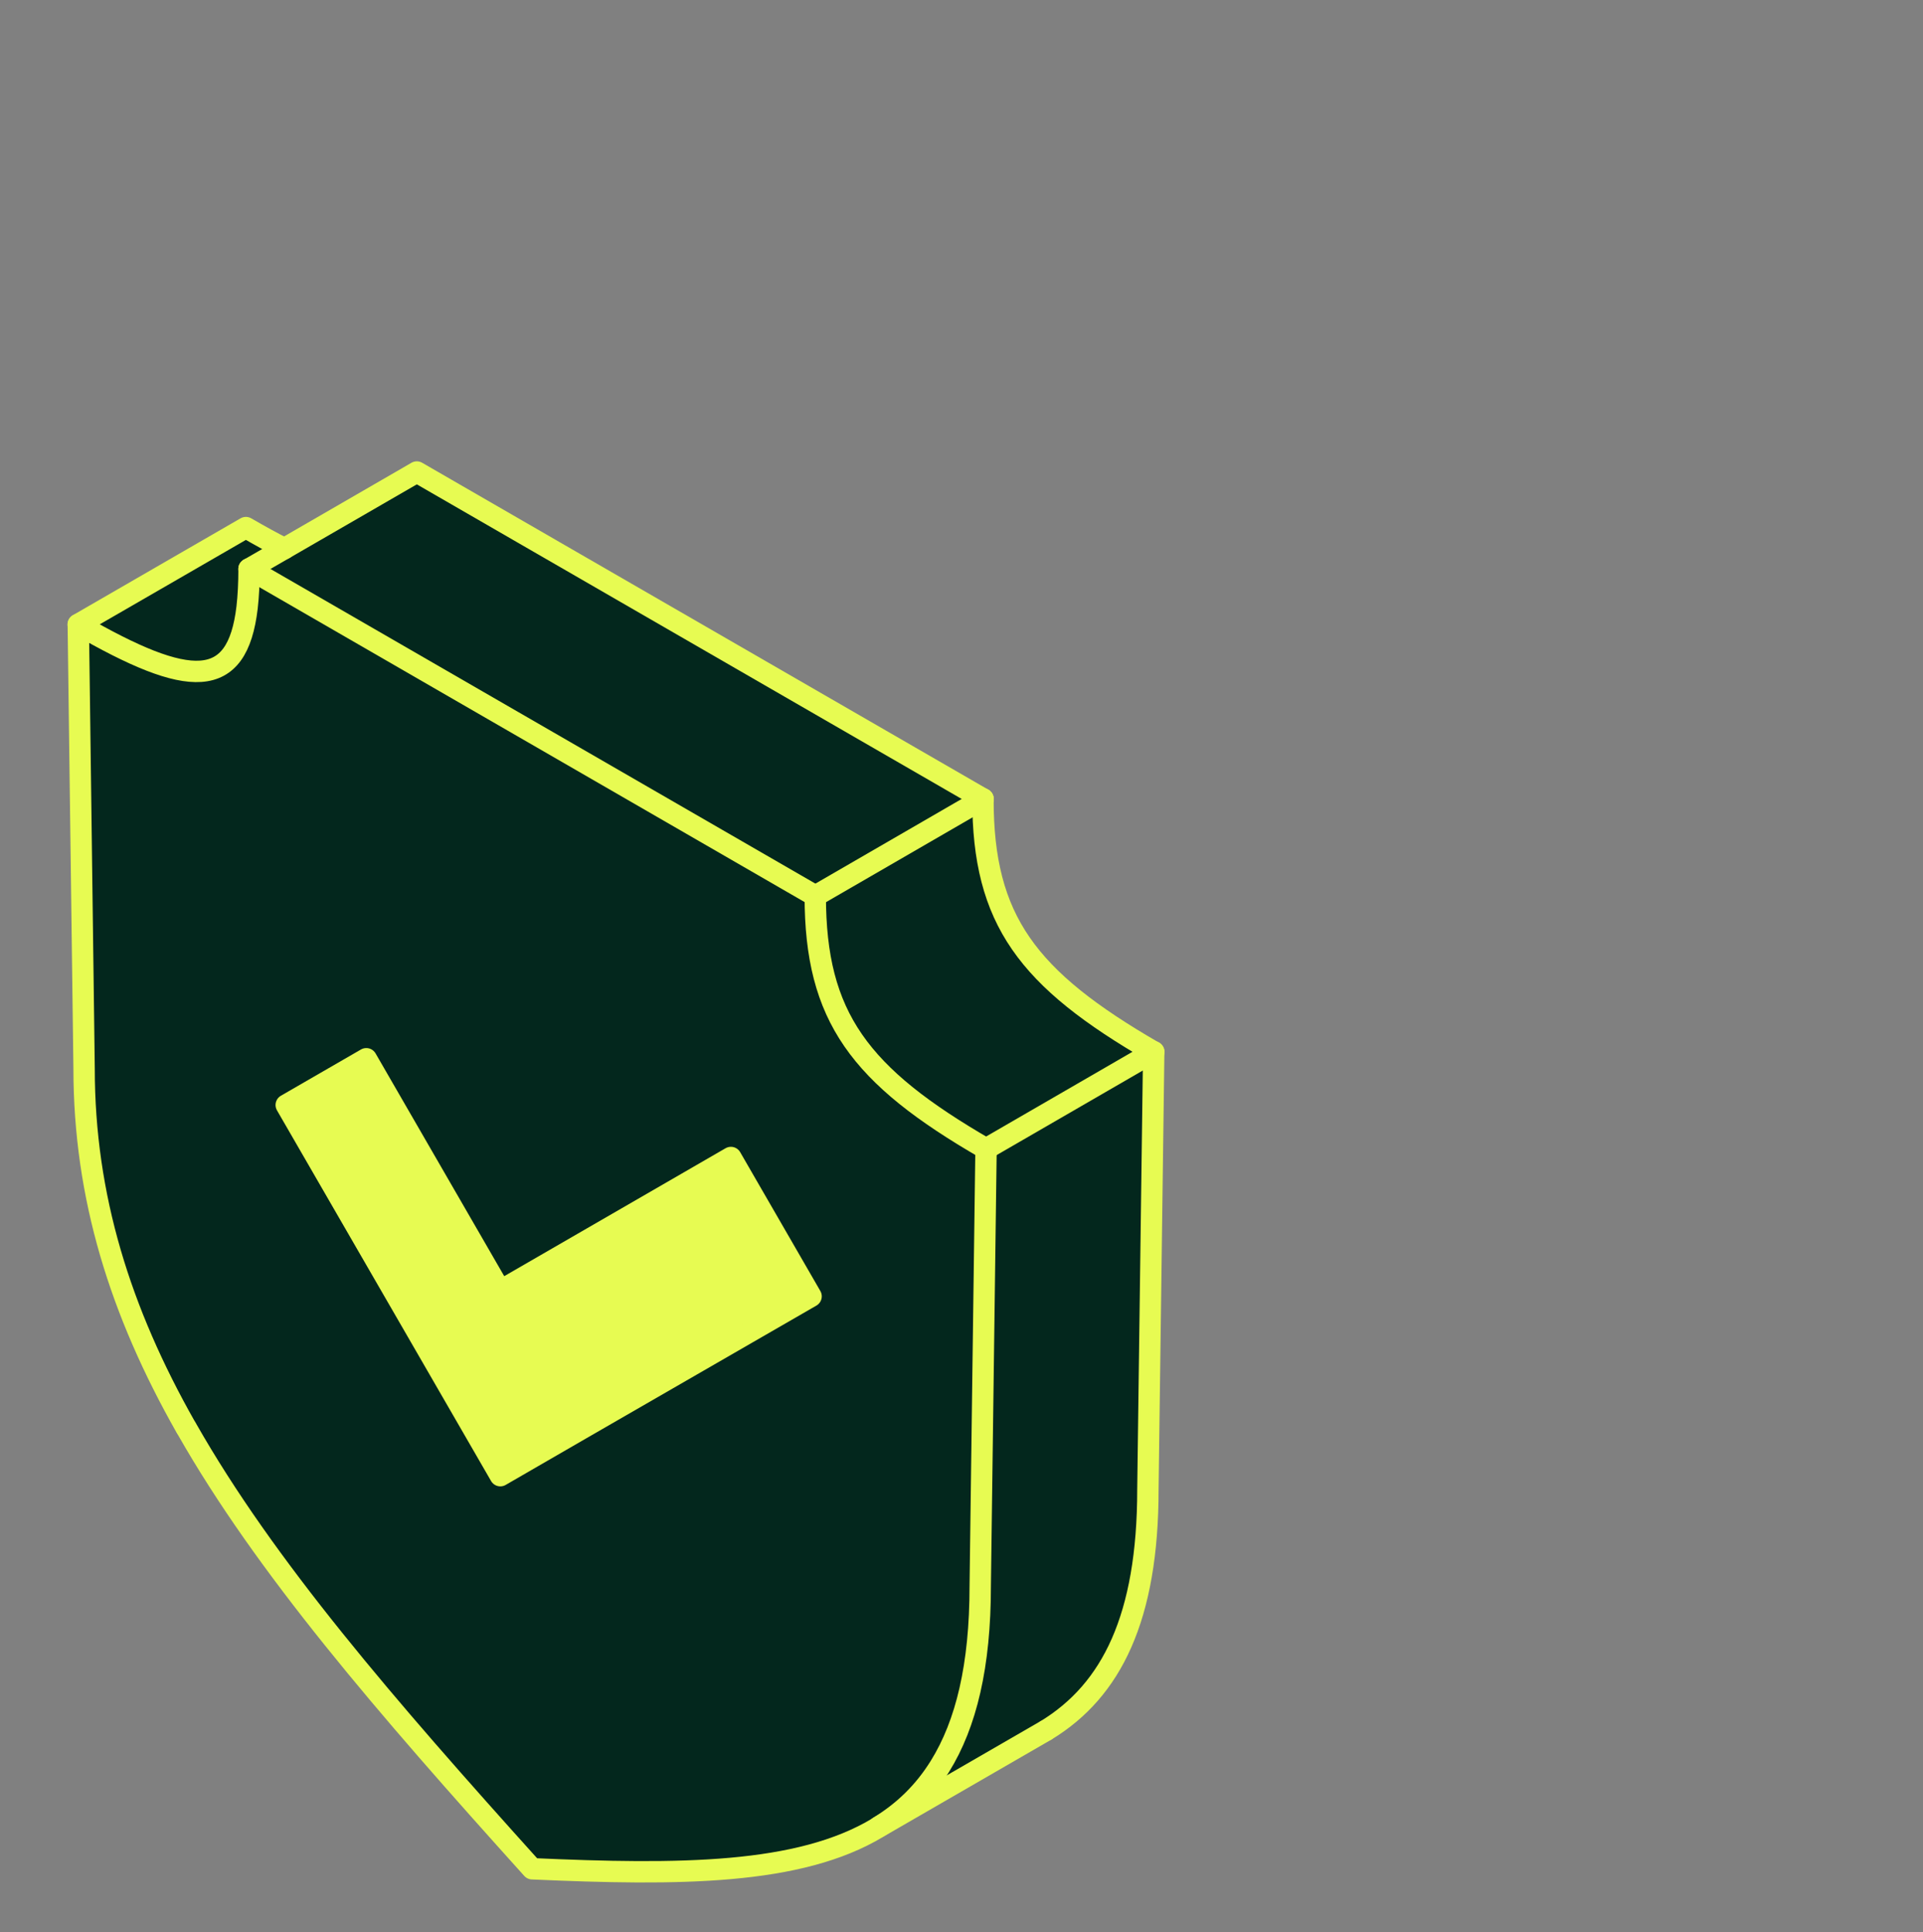 <svg width="225" height="226" viewBox="0 0 225 226" fill="none" xmlns="http://www.w3.org/2000/svg">
<rect x="0" y="0" width="225" height="226" fill="#808080" stroke="none"/>
<path d="M135 123.033L134.32 174.193C134.32 189.213 130.06 197.713 122.45 202.363L122.33 202.443L102.82 213.713C105.72 211.933 108.12 209.623 109.99 206.603C113.06 201.653 114.7 194.853 114.7 185.523L115.38 134.383L135 123.043V123.033Z" fill="#03271D"></path>
<path d="M135 123.033L115.38 134.373C100.57 125.823 95.4 118.943 95.4 104.803L115.02 93.453V93.483C115.02 107.613 120.18 114.483 135 123.033Z" fill="#03271D"></path>
<path d="M115.38 134.383L114.7 185.523C114.7 194.853 113.05 201.663 109.99 206.603C108.12 209.623 105.71 211.933 102.82 213.693L102.71 213.773C93.53 219.303 79.55 219.343 62.28 218.583C45.02 199.423 31.04 183.233 21.85 167.093L21.73 166.873C14.11 153.413 9.86 139.993 9.86 124.963L9.18 73.023C22.23 80.563 27.79 80.743 28.94 71.043C29.09 69.733 29.17 68.243 29.17 66.543L95.41 104.773C95.41 118.933 100.57 125.803 115.39 134.353H115.4L115.38 134.383ZM94.9 151.633L85.53 135.383L58.54 150.973L42.87 123.833L33.5 129.243L49.17 156.363L58.54 172.593L67.9 167.183L94.9 151.623V151.633Z" fill="#03271D"></path>
<path d="M115.02 93.453L95.39 104.813V104.793L29.15 66.553L33.27 64.173L48.77 55.213L115.02 93.453Z" fill="#03271D"></path>
<path d="M85.52 135.394L94.9 151.634L67.9 167.204L58.54 172.614L49.16 156.374L33.49 129.254L42.86 123.844L58.54 150.984L85.52 135.394Z" fill="#E7FB52"></path>
<path d="M33.27 64.173L29.14 66.553C29.14 68.243 29.06 69.753 28.91 71.063C27.76 80.773 22.2 80.583 9.15 73.043L28.77 61.713C30.38 62.643 31.87 63.463 33.27 64.173Z" fill="#03271D"></path>
<path d="M29.151 66.553L29.131 66.563V66.553H29.151Z" fill="#03271D"></path>
<path d="M115.381 134.383L135.001 123.033" stroke="#E7FB52" stroke-width="2.5" stroke-linecap="round" stroke-linejoin="round"></path>
<path d="M115.021 93.453L95.391 104.813" stroke="#E7FB52" stroke-width="2.5" stroke-linecap="round" stroke-linejoin="round"></path>
<path d="M33.27 64.173L48.77 55.213L115.02 93.453" stroke="#E7FB52" stroke-width="2.5" stroke-linecap="round" stroke-linejoin="round"></path>
<path d="M95.39 104.813V104.793L29.15 66.553" stroke="#E7FB52" stroke-width="2.5" stroke-linecap="round" stroke-linejoin="round"></path>
<path d="M122.44 202.373C130.05 197.713 134.31 189.233 134.31 174.203L134.99 123.043C120.18 114.493 115.01 107.613 115.01 93.493V93.463" stroke="#E7FB52" stroke-width="2.5" stroke-linecap="round" stroke-linejoin="round"></path>
<path d="M21.84 167.104C31.02 183.244 45 199.434 62.27 218.594C79.53 219.364 93.51 219.314 102.7 213.784L102.81 213.714L122.32 202.444" stroke="#E7FB52" stroke-width="2.5" stroke-linecap="round" stroke-linejoin="round"></path>
<path d="M102.811 213.693C105.711 211.933 108.111 209.622 109.981 206.602C113.051 201.652 114.691 194.853 114.691 185.523L115.371 134.382C100.561 125.832 95.391 118.953 95.391 104.812" stroke="#E7FB52" stroke-width="2.5" stroke-linecap="round" stroke-linejoin="round"></path>
<path d="M9.16 73.043L9.84 124.983C9.84 140.013 14.09 153.433 21.71 166.893" stroke="#E7FB52" stroke-width="2.5" stroke-linecap="round" stroke-linejoin="round"></path>
<path d="M94.9 151.634L85.52 135.394L58.54 150.984L42.86 123.844L33.49 129.254L49.16 156.374L58.54 172.614L67.9 167.204L94.9 151.634Z" stroke="#E7FB52" stroke-width="2.5" stroke-linecap="round" stroke-linejoin="round"></path>
<path d="M33.27 64.173L29.14 66.553C29.14 68.243 29.06 69.753 28.91 71.063C27.76 80.773 22.2 80.583 9.15 73.043L28.77 61.713C30.38 62.643 31.87 63.463 33.27 64.173Z" stroke="#E7FB52" stroke-width="2.5" stroke-linecap="round" stroke-linejoin="round"></path>
<path d="M29.151 66.553L29.131 66.563" stroke="#E7FB52" stroke-width="2.5" stroke-linecap="round" stroke-linejoin="round"></path>
</svg>
